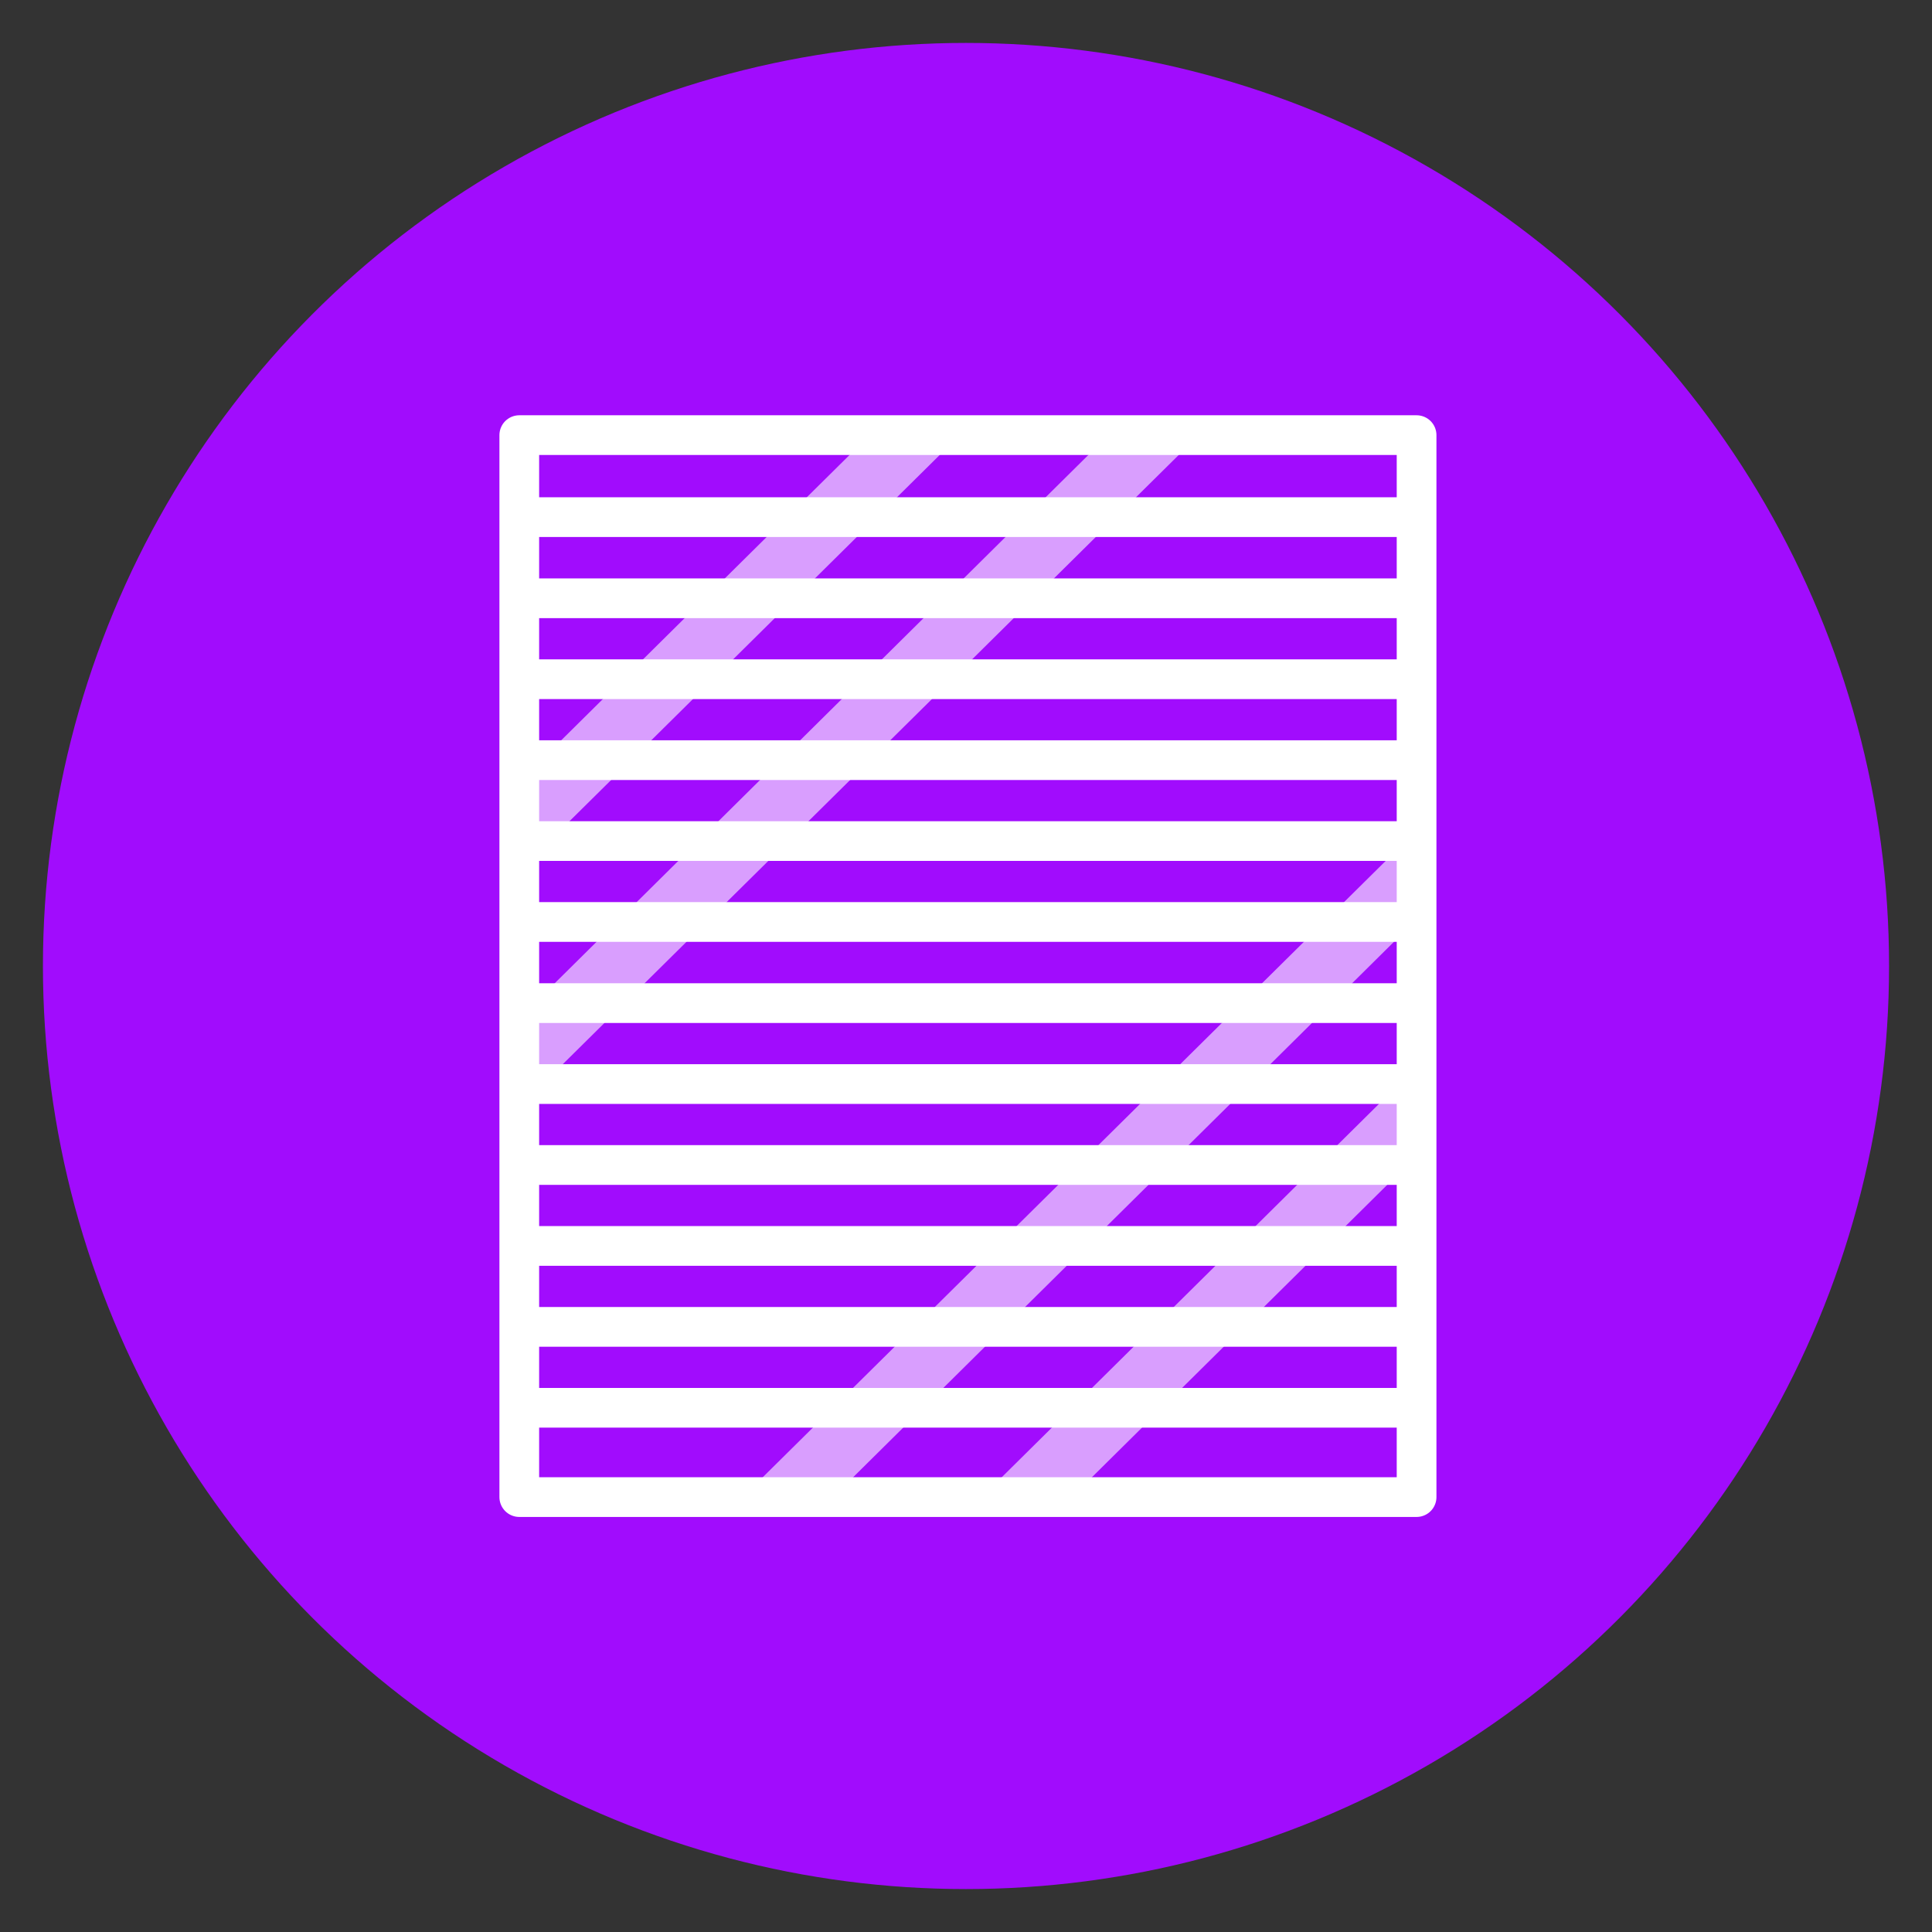 <svg viewBox="0 0 90 90" xmlns="http://www.w3.org/2000/svg">
  <rect x="0" y="0" width="90" height="90" fill="#333333" stroke="none"/>
  <defs>
    <style>
      .e {
        fill: #a10cfd;
      }

      .f {
        fill: #fff;
        opacity: .6;
      }

      .g {
        fill: none;
        stroke: #fff;
        stroke-linejoin: round;
        stroke-width: 1.85px;
      }
    </style>
  </defs>
  <g data-sanitized-data-name="circle_purple" data-name="circle_purple" id="b">
    <circle r="43" cy="45" cx="45" class="e"></circle>
  </g>
  <g data-sanitized-data-name="icons" data-name="icons" id="c">
    <g>
      <rect height="49.47" width="41.8" y="20.27" x="24.19" class="g"></rect>
      <line y2="24.09" x2="65.99" y1="24.09" x1="24.01" class="g"></line>
      <line y2="27.87" x2="65.99" y1="27.87" x1="24.01" class="g"></line>
      <line y2="31.64" x2="65.99" y1="31.64" x1="24.01" class="g"></line>
      <line y2="35.41" x2="65.99" y1="35.41" x1="24.01" class="g"></line>
      <line y2="39.18" x2="65.99" y1="39.18" x1="24.01" class="g"></line>
      <line y2="42.95" x2="65.99" y1="42.95" x1="24.01" class="g"></line>
      <line y2="46.73" x2="65.99" y1="46.73" x1="24.01" class="g"></line>
      <line y2="50.5" x2="65.99" y1="50.5" x1="24.01" class="g"></line>
      <line y2="54.27" x2="65.99" y1="54.27" x1="24.01" class="g"></line>
      <line y2="58.04" x2="65.99" y1="58.04" x1="24.01" class="g"></line>
      <line y2="61.81" x2="65.99" y1="61.81" x1="24.01" class="g"></line>
      <line y2="65.58" x2="65.99" y1="65.58" x1="24.01" class="g"></line>
    </g>
    <polygon points="24.35 51.42 55.44 20.67 51.23 20.67 24.35 47.28 24.35 51.42" class="f"></polygon>
    <polygon points="40.49 20.29 24.35 36.26 24.35 40.41 44.69 20.29 40.49 20.29" class="f"></polygon>
    <polygon points="65.95 38.72 34.87 69.47 39.08 69.47 65.95 42.87 65.95 38.72" class="f"></polygon>
    <polygon points="49.82 69.85 65.95 53.88 65.95 49.73 45.62 69.85 49.82 69.85" class="f"></polygon>
  </g>
</svg>
